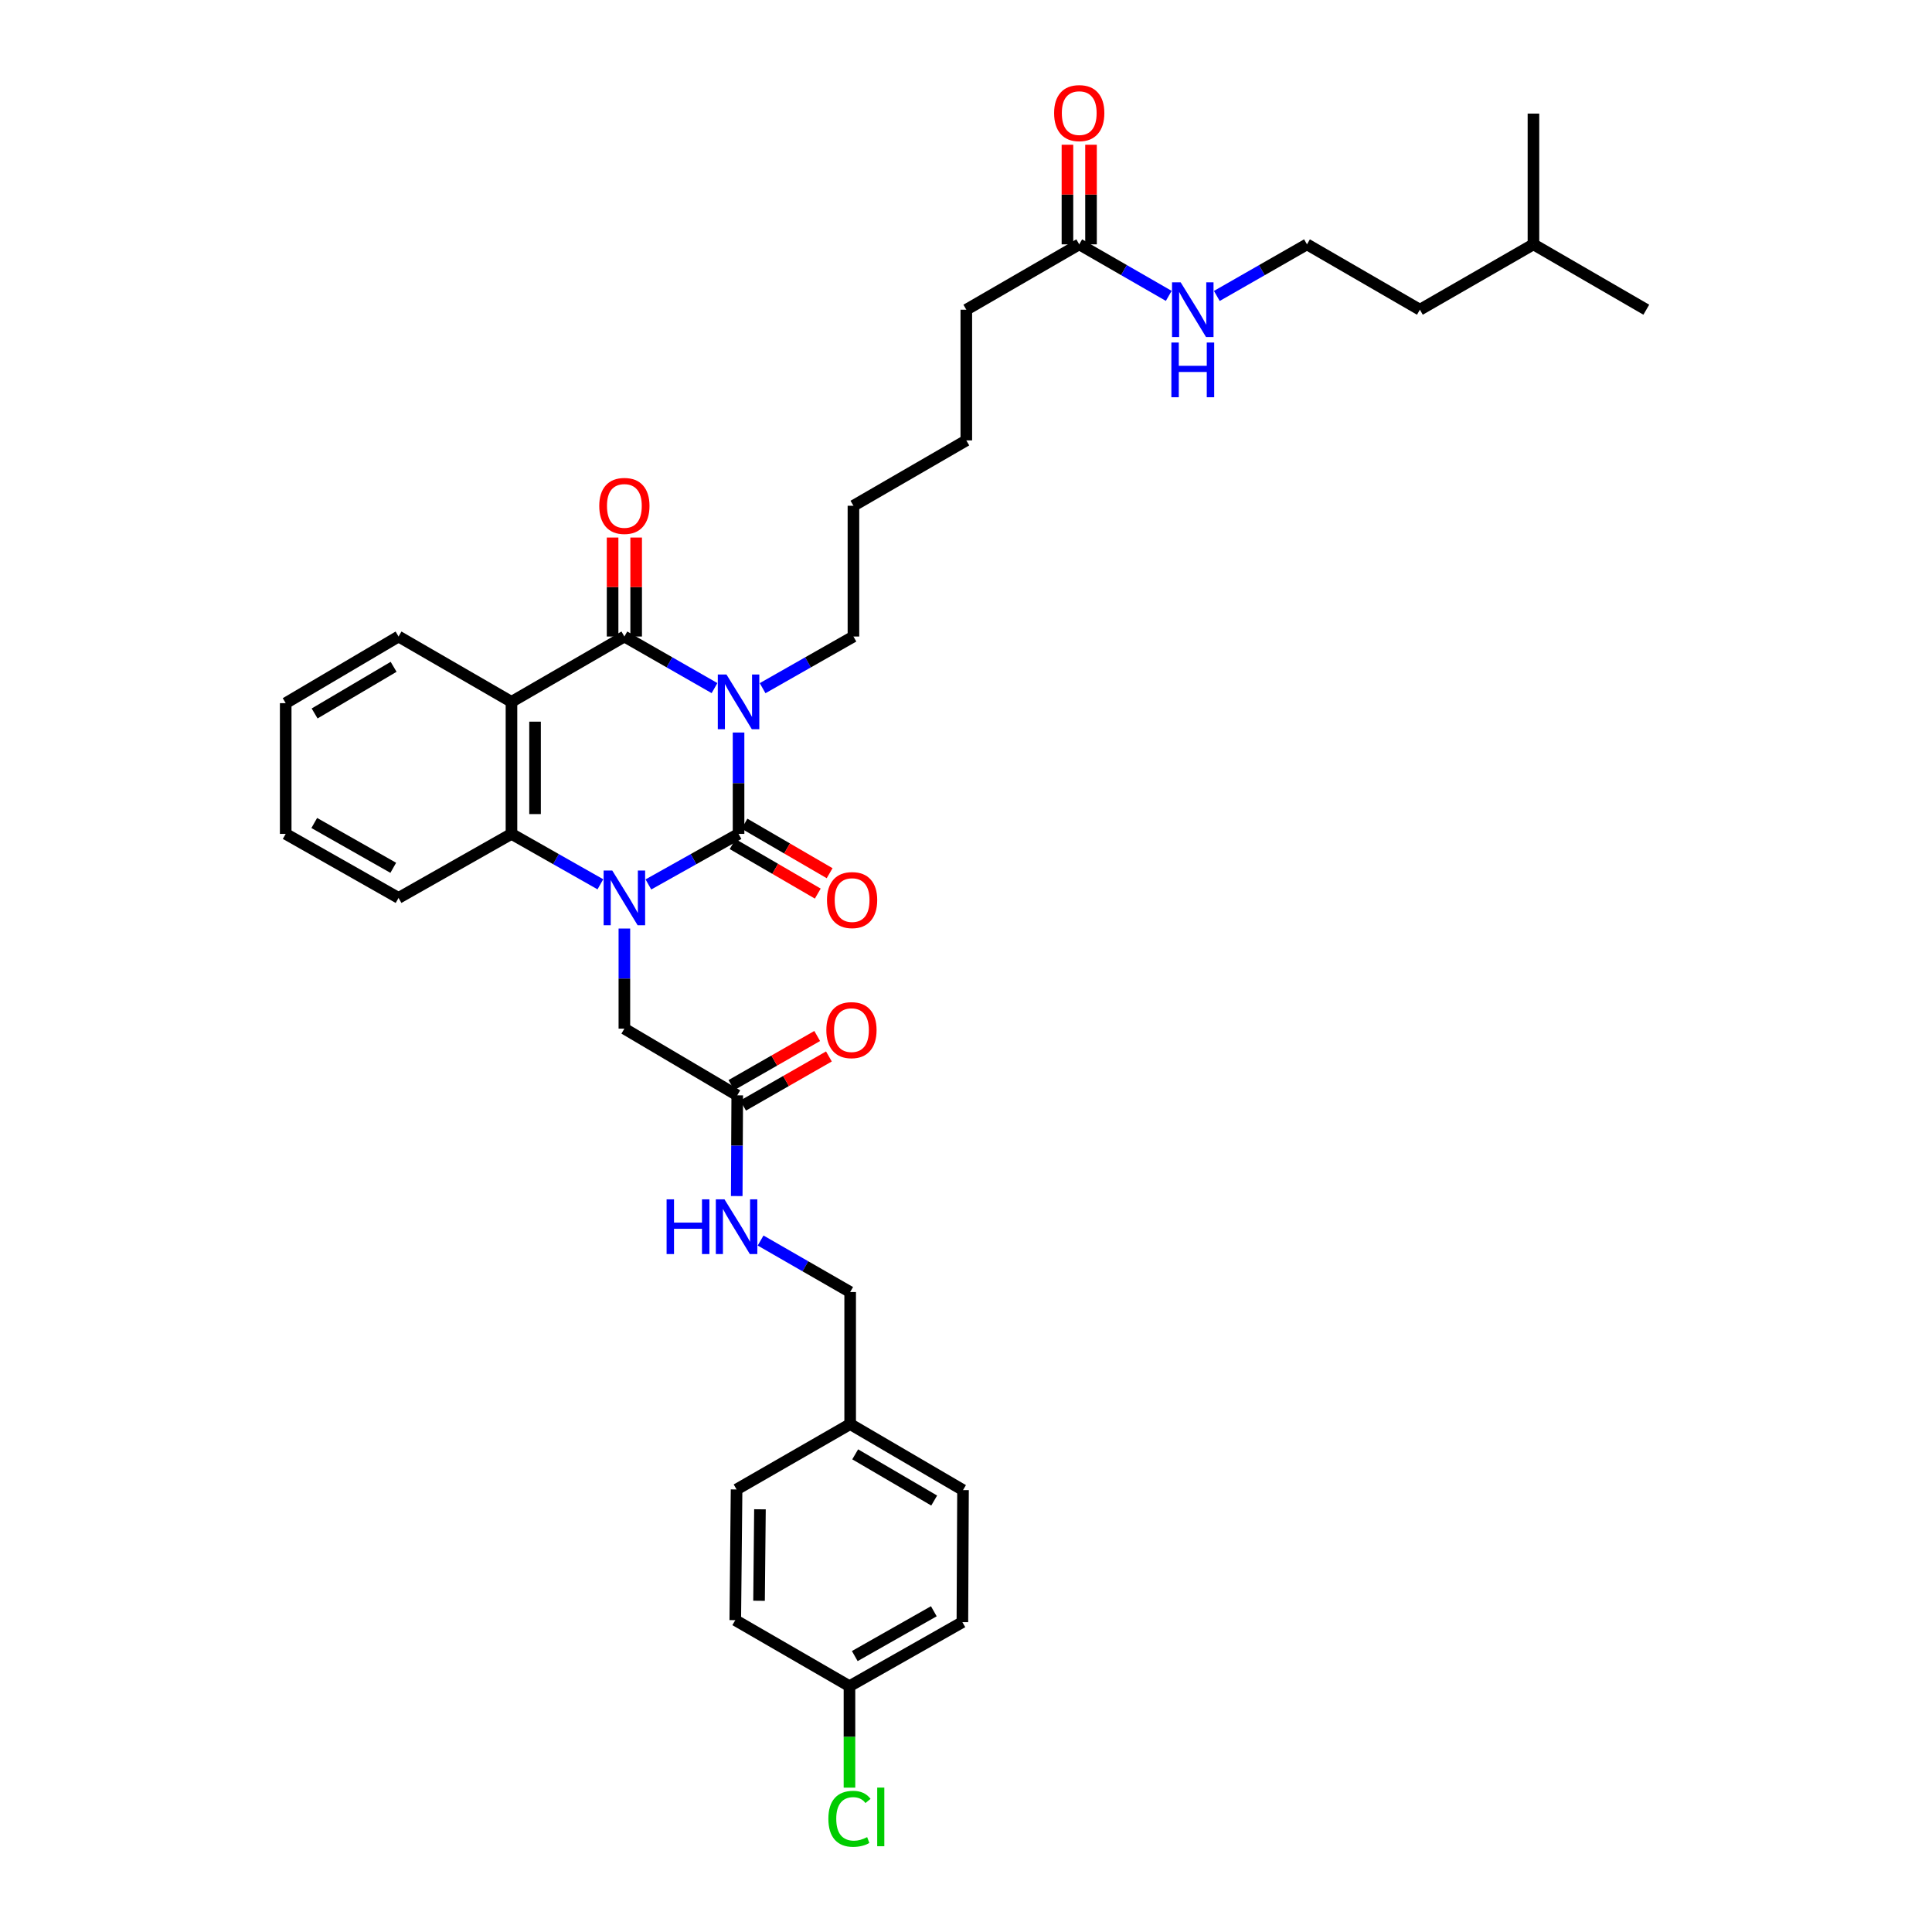 <?xml version='1.0' encoding='iso-8859-1'?>
<svg version='1.1' baseProfile='full'
              xmlns='http://www.w3.org/2000/svg'
                      xmlns:rdkit='http://www.rdkit.org/xml'
                      xmlns:xlink='http://www.w3.org/1999/xlink'
                  xml:space='preserve'
width='1000px' height='1000px' viewBox='0 0 1000 1000'>
<!-- END OF HEADER -->
<rect style='opacity:1.0;fill:#FFFFFF;stroke:none' width='1000' height='1000' x='0' y='0'> </rect>
<path class='bond-0' d='M 382.274,379.15 L 382.274,405.384' style='fill:none;fill-rule:evenodd;stroke:#0000FF;stroke-width:6px;stroke-linecap:butt;stroke-linejoin:miter;stroke-opacity:1' />
<path class='bond-0' d='M 382.274,405.384 L 382.274,431.618' style='fill:none;fill-rule:evenodd;stroke:#000000;stroke-width:6px;stroke-linecap:butt;stroke-linejoin:miter;stroke-opacity:1' />
<path class='bond-2' d='M 369.831,356.161 L 346.504,342.812' style='fill:none;fill-rule:evenodd;stroke:#0000FF;stroke-width:6px;stroke-linecap:butt;stroke-linejoin:miter;stroke-opacity:1' />
<path class='bond-2' d='M 346.504,342.812 L 323.176,329.462' style='fill:none;fill-rule:evenodd;stroke:#000000;stroke-width:6px;stroke-linecap:butt;stroke-linejoin:miter;stroke-opacity:1' />
<path class='bond-12' d='M 394.724,356.2 L 418.23,342.831' style='fill:none;fill-rule:evenodd;stroke:#0000FF;stroke-width:6px;stroke-linecap:butt;stroke-linejoin:miter;stroke-opacity:1' />
<path class='bond-12' d='M 418.23,342.831 L 441.737,329.462' style='fill:none;fill-rule:evenodd;stroke:#000000;stroke-width:6px;stroke-linecap:butt;stroke-linejoin:miter;stroke-opacity:1' />
<path class='bond-1' d='M 382.274,431.618 L 358.942,444.702' style='fill:none;fill-rule:evenodd;stroke:#000000;stroke-width:6px;stroke-linecap:butt;stroke-linejoin:miter;stroke-opacity:1' />
<path class='bond-1' d='M 358.942,444.702 L 335.61,457.786' style='fill:none;fill-rule:evenodd;stroke:#0000FF;stroke-width:6px;stroke-linecap:butt;stroke-linejoin:miter;stroke-opacity:1' />
<path class='bond-7' d='M 379.207,436.892 L 401.243,449.707' style='fill:none;fill-rule:evenodd;stroke:#000000;stroke-width:6px;stroke-linecap:butt;stroke-linejoin:miter;stroke-opacity:1' />
<path class='bond-7' d='M 401.243,449.707 L 423.279,462.522' style='fill:none;fill-rule:evenodd;stroke:#FF0000;stroke-width:6px;stroke-linecap:butt;stroke-linejoin:miter;stroke-opacity:1' />
<path class='bond-7' d='M 385.341,426.344 L 407.377,439.159' style='fill:none;fill-rule:evenodd;stroke:#000000;stroke-width:6px;stroke-linecap:butt;stroke-linejoin:miter;stroke-opacity:1' />
<path class='bond-7' d='M 407.377,439.159 L 429.413,451.974' style='fill:none;fill-rule:evenodd;stroke:#FF0000;stroke-width:6px;stroke-linecap:butt;stroke-linejoin:miter;stroke-opacity:1' />
<path class='bond-5' d='M 323.176,480.611 L 323.176,506.518' style='fill:none;fill-rule:evenodd;stroke:#0000FF;stroke-width:6px;stroke-linecap:butt;stroke-linejoin:miter;stroke-opacity:1' />
<path class='bond-5' d='M 323.176,506.518 L 323.176,532.425' style='fill:none;fill-rule:evenodd;stroke:#000000;stroke-width:6px;stroke-linecap:butt;stroke-linejoin:miter;stroke-opacity:1' />
<path class='bond-35' d='M 310.757,457.716 L 287.747,444.667' style='fill:none;fill-rule:evenodd;stroke:#0000FF;stroke-width:6px;stroke-linecap:butt;stroke-linejoin:miter;stroke-opacity:1' />
<path class='bond-35' d='M 287.747,444.667 L 264.737,431.618' style='fill:none;fill-rule:evenodd;stroke:#000000;stroke-width:6px;stroke-linecap:butt;stroke-linejoin:miter;stroke-opacity:1' />
<path class='bond-3' d='M 323.176,329.462 L 264.737,363.281' style='fill:none;fill-rule:evenodd;stroke:#000000;stroke-width:6px;stroke-linecap:butt;stroke-linejoin:miter;stroke-opacity:1' />
<path class='bond-8' d='M 329.277,329.462 L 329.277,303.849' style='fill:none;fill-rule:evenodd;stroke:#000000;stroke-width:6px;stroke-linecap:butt;stroke-linejoin:miter;stroke-opacity:1' />
<path class='bond-8' d='M 329.277,303.849 L 329.277,278.235' style='fill:none;fill-rule:evenodd;stroke:#FF0000;stroke-width:6px;stroke-linecap:butt;stroke-linejoin:miter;stroke-opacity:1' />
<path class='bond-8' d='M 317.076,329.462 L 317.076,303.849' style='fill:none;fill-rule:evenodd;stroke:#000000;stroke-width:6px;stroke-linecap:butt;stroke-linejoin:miter;stroke-opacity:1' />
<path class='bond-8' d='M 317.076,303.849 L 317.076,278.235' style='fill:none;fill-rule:evenodd;stroke:#FF0000;stroke-width:6px;stroke-linecap:butt;stroke-linejoin:miter;stroke-opacity:1' />
<path class='bond-4' d='M 264.737,363.281 L 264.737,431.618' style='fill:none;fill-rule:evenodd;stroke:#000000;stroke-width:6px;stroke-linecap:butt;stroke-linejoin:miter;stroke-opacity:1' />
<path class='bond-4' d='M 276.939,373.532 L 276.939,421.367' style='fill:none;fill-rule:evenodd;stroke:#000000;stroke-width:6px;stroke-linecap:butt;stroke-linejoin:miter;stroke-opacity:1' />
<path class='bond-15' d='M 264.737,363.281 L 206.291,329.462' style='fill:none;fill-rule:evenodd;stroke:#000000;stroke-width:6px;stroke-linecap:butt;stroke-linejoin:miter;stroke-opacity:1' />
<path class='bond-20' d='M 264.737,431.618 L 206.291,464.759' style='fill:none;fill-rule:evenodd;stroke:#000000;stroke-width:6px;stroke-linecap:butt;stroke-linejoin:miter;stroke-opacity:1' />
<path class='bond-6' d='M 323.176,532.425 L 381.596,566.942' style='fill:none;fill-rule:evenodd;stroke:#000000;stroke-width:6px;stroke-linecap:butt;stroke-linejoin:miter;stroke-opacity:1' />
<path class='bond-10' d='M 381.596,566.942 L 381.463,593.011' style='fill:none;fill-rule:evenodd;stroke:#000000;stroke-width:6px;stroke-linecap:butt;stroke-linejoin:miter;stroke-opacity:1' />
<path class='bond-10' d='M 381.463,593.011 L 381.331,619.08' style='fill:none;fill-rule:evenodd;stroke:#0000FF;stroke-width:6px;stroke-linecap:butt;stroke-linejoin:miter;stroke-opacity:1' />
<path class='bond-11' d='M 384.626,572.237 L 406.833,559.528' style='fill:none;fill-rule:evenodd;stroke:#000000;stroke-width:6px;stroke-linecap:butt;stroke-linejoin:miter;stroke-opacity:1' />
<path class='bond-11' d='M 406.833,559.528 L 429.041,546.819' style='fill:none;fill-rule:evenodd;stroke:#FF0000;stroke-width:6px;stroke-linecap:butt;stroke-linejoin:miter;stroke-opacity:1' />
<path class='bond-11' d='M 378.565,561.647 L 400.773,548.938' style='fill:none;fill-rule:evenodd;stroke:#000000;stroke-width:6px;stroke-linecap:butt;stroke-linejoin:miter;stroke-opacity:1' />
<path class='bond-11' d='M 400.773,548.938 L 422.98,536.229' style='fill:none;fill-rule:evenodd;stroke:#FF0000;stroke-width:6px;stroke-linecap:butt;stroke-linejoin:miter;stroke-opacity:1' />
<path class='bond-9' d='M 558.609,126.473 L 500.163,160.305' style='fill:none;fill-rule:evenodd;stroke:#000000;stroke-width:6px;stroke-linecap:butt;stroke-linejoin:miter;stroke-opacity:1' />
<path class='bond-13' d='M 564.71,126.473 L 564.71,100.697' style='fill:none;fill-rule:evenodd;stroke:#000000;stroke-width:6px;stroke-linecap:butt;stroke-linejoin:miter;stroke-opacity:1' />
<path class='bond-13' d='M 564.71,100.697 L 564.71,74.922' style='fill:none;fill-rule:evenodd;stroke:#FF0000;stroke-width:6px;stroke-linecap:butt;stroke-linejoin:miter;stroke-opacity:1' />
<path class='bond-13' d='M 552.508,126.473 L 552.508,100.697' style='fill:none;fill-rule:evenodd;stroke:#000000;stroke-width:6px;stroke-linecap:butt;stroke-linejoin:miter;stroke-opacity:1' />
<path class='bond-13' d='M 552.508,100.697 L 552.508,74.922' style='fill:none;fill-rule:evenodd;stroke:#FF0000;stroke-width:6px;stroke-linecap:butt;stroke-linejoin:miter;stroke-opacity:1' />
<path class='bond-14' d='M 558.609,126.473 L 581.777,139.81' style='fill:none;fill-rule:evenodd;stroke:#000000;stroke-width:6px;stroke-linecap:butt;stroke-linejoin:miter;stroke-opacity:1' />
<path class='bond-14' d='M 581.777,139.81 L 604.945,153.147' style='fill:none;fill-rule:evenodd;stroke:#0000FF;stroke-width:6px;stroke-linecap:butt;stroke-linejoin:miter;stroke-opacity:1' />
<path class='bond-16' d='M 393.686,642.093 L 416.864,655.426' style='fill:none;fill-rule:evenodd;stroke:#0000FF;stroke-width:6px;stroke-linecap:butt;stroke-linejoin:miter;stroke-opacity:1' />
<path class='bond-16' d='M 416.864,655.426 L 440.042,668.759' style='fill:none;fill-rule:evenodd;stroke:#000000;stroke-width:6px;stroke-linecap:butt;stroke-linejoin:miter;stroke-opacity:1' />
<path class='bond-29' d='M 441.737,329.462 L 441.737,261.783' style='fill:none;fill-rule:evenodd;stroke:#000000;stroke-width:6px;stroke-linecap:butt;stroke-linejoin:miter;stroke-opacity:1' />
<path class='bond-25' d='M 629.823,153.184 L 653.157,139.828' style='fill:none;fill-rule:evenodd;stroke:#0000FF;stroke-width:6px;stroke-linecap:butt;stroke-linejoin:miter;stroke-opacity:1' />
<path class='bond-25' d='M 653.157,139.828 L 676.491,126.473' style='fill:none;fill-rule:evenodd;stroke:#000000;stroke-width:6px;stroke-linecap:butt;stroke-linejoin:miter;stroke-opacity:1' />
<path class='bond-31' d='M 206.291,329.462 L 147.878,363.952' style='fill:none;fill-rule:evenodd;stroke:#000000;stroke-width:6px;stroke-linecap:butt;stroke-linejoin:miter;stroke-opacity:1' />
<path class='bond-31' d='M 203.733,345.143 L 162.844,369.286' style='fill:none;fill-rule:evenodd;stroke:#000000;stroke-width:6px;stroke-linecap:butt;stroke-linejoin:miter;stroke-opacity:1' />
<path class='bond-18' d='M 440.042,668.759 L 440.042,737.109' style='fill:none;fill-rule:evenodd;stroke:#000000;stroke-width:6px;stroke-linecap:butt;stroke-linejoin:miter;stroke-opacity:1' />
<path class='bond-17' d='M 439.683,872.765 L 498.129,839.624' style='fill:none;fill-rule:evenodd;stroke:#000000;stroke-width:6px;stroke-linecap:butt;stroke-linejoin:miter;stroke-opacity:1' />
<path class='bond-17' d='M 442.431,857.18 L 483.344,833.981' style='fill:none;fill-rule:evenodd;stroke:#000000;stroke-width:6px;stroke-linecap:butt;stroke-linejoin:miter;stroke-opacity:1' />
<path class='bond-19' d='M 439.683,872.765 L 439.683,899.022' style='fill:none;fill-rule:evenodd;stroke:#000000;stroke-width:6px;stroke-linecap:butt;stroke-linejoin:miter;stroke-opacity:1' />
<path class='bond-19' d='M 439.683,899.022 L 439.683,925.279' style='fill:none;fill-rule:evenodd;stroke:#00CC00;stroke-width:6px;stroke-linecap:butt;stroke-linejoin:miter;stroke-opacity:1' />
<path class='bond-37' d='M 439.683,872.765 L 380.579,838.587' style='fill:none;fill-rule:evenodd;stroke:#000000;stroke-width:6px;stroke-linecap:butt;stroke-linejoin:miter;stroke-opacity:1' />
<path class='bond-23' d='M 440.042,737.109 L 381.25,770.941' style='fill:none;fill-rule:evenodd;stroke:#000000;stroke-width:6px;stroke-linecap:butt;stroke-linejoin:miter;stroke-opacity:1' />
<path class='bond-24' d='M 440.042,737.109 L 498.454,771.274' style='fill:none;fill-rule:evenodd;stroke:#000000;stroke-width:6px;stroke-linecap:butt;stroke-linejoin:miter;stroke-opacity:1' />
<path class='bond-24' d='M 442.644,752.766 L 483.532,776.681' style='fill:none;fill-rule:evenodd;stroke:#000000;stroke-width:6px;stroke-linecap:butt;stroke-linejoin:miter;stroke-opacity:1' />
<path class='bond-36' d='M 206.291,464.759 L 147.878,431.618' style='fill:none;fill-rule:evenodd;stroke:#000000;stroke-width:6px;stroke-linecap:butt;stroke-linejoin:miter;stroke-opacity:1' />
<path class='bond-36' d='M 203.55,449.175 L 162.661,425.976' style='fill:none;fill-rule:evenodd;stroke:#000000;stroke-width:6px;stroke-linecap:butt;stroke-linejoin:miter;stroke-opacity:1' />
<path class='bond-21' d='M 380.579,838.587 L 381.25,770.941' style='fill:none;fill-rule:evenodd;stroke:#000000;stroke-width:6px;stroke-linecap:butt;stroke-linejoin:miter;stroke-opacity:1' />
<path class='bond-21' d='M 392.881,828.561 L 393.35,781.209' style='fill:none;fill-rule:evenodd;stroke:#000000;stroke-width:6px;stroke-linecap:butt;stroke-linejoin:miter;stroke-opacity:1' />
<path class='bond-22' d='M 498.129,839.624 L 498.454,771.274' style='fill:none;fill-rule:evenodd;stroke:#000000;stroke-width:6px;stroke-linecap:butt;stroke-linejoin:miter;stroke-opacity:1' />
<path class='bond-27' d='M 676.491,126.473 L 734.931,160.305' style='fill:none;fill-rule:evenodd;stroke:#000000;stroke-width:6px;stroke-linecap:butt;stroke-linejoin:miter;stroke-opacity:1' />
<path class='bond-26' d='M 500.163,160.305 L 500.163,227.95' style='fill:none;fill-rule:evenodd;stroke:#000000;stroke-width:6px;stroke-linecap:butt;stroke-linejoin:miter;stroke-opacity:1' />
<path class='bond-28' d='M 734.931,160.305 L 793.709,126.473' style='fill:none;fill-rule:evenodd;stroke:#000000;stroke-width:6px;stroke-linecap:butt;stroke-linejoin:miter;stroke-opacity:1' />
<path class='bond-33' d='M 793.709,126.473 L 793.709,58.807' style='fill:none;fill-rule:evenodd;stroke:#000000;stroke-width:6px;stroke-linecap:butt;stroke-linejoin:miter;stroke-opacity:1' />
<path class='bond-34' d='M 793.709,126.473 L 852.122,160.305' style='fill:none;fill-rule:evenodd;stroke:#000000;stroke-width:6px;stroke-linecap:butt;stroke-linejoin:miter;stroke-opacity:1' />
<path class='bond-30' d='M 441.737,261.783 L 500.163,227.95' style='fill:none;fill-rule:evenodd;stroke:#000000;stroke-width:6px;stroke-linecap:butt;stroke-linejoin:miter;stroke-opacity:1' />
<path class='bond-32' d='M 147.878,363.952 L 147.878,431.618' style='fill:none;fill-rule:evenodd;stroke:#000000;stroke-width:6px;stroke-linecap:butt;stroke-linejoin:miter;stroke-opacity:1' />
<path  class='atom-0' d='M 376.014 349.121
L 385.294 364.121
Q 386.214 365.601, 387.694 368.281
Q 389.174 370.961, 389.254 371.121
L 389.254 349.121
L 393.014 349.121
L 393.014 377.441
L 389.134 377.441
L 379.174 361.041
Q 378.014 359.121, 376.774 356.921
Q 375.574 354.721, 375.214 354.041
L 375.214 377.441
L 371.534 377.441
L 371.534 349.121
L 376.014 349.121
' fill='#0000FF'/>
<path  class='atom-2' d='M 316.916 450.599
L 326.196 465.599
Q 327.116 467.079, 328.596 469.759
Q 330.076 472.439, 330.156 472.599
L 330.156 450.599
L 333.916 450.599
L 333.916 478.919
L 330.036 478.919
L 320.076 462.519
Q 318.916 460.599, 317.676 458.399
Q 316.476 456.199, 316.116 455.519
L 316.116 478.919
L 312.436 478.919
L 312.436 450.599
L 316.916 450.599
' fill='#0000FF'/>
<path  class='atom-8' d='M 428.045 465.876
Q 428.045 459.076, 431.405 455.276
Q 434.765 451.476, 441.045 451.476
Q 447.325 451.476, 450.685 455.276
Q 454.045 459.076, 454.045 465.876
Q 454.045 472.756, 450.645 476.676
Q 447.245 480.556, 441.045 480.556
Q 434.805 480.556, 431.405 476.676
Q 428.045 472.796, 428.045 465.876
M 441.045 477.356
Q 445.365 477.356, 447.685 474.476
Q 450.045 471.556, 450.045 465.876
Q 450.045 460.316, 447.685 457.516
Q 445.365 454.676, 441.045 454.676
Q 436.725 454.676, 434.365 457.476
Q 432.045 460.276, 432.045 465.876
Q 432.045 471.596, 434.365 474.476
Q 436.725 477.356, 441.045 477.356
' fill='#FF0000'/>
<path  class='atom-9' d='M 310.176 261.863
Q 310.176 255.063, 313.536 251.263
Q 316.896 247.463, 323.176 247.463
Q 329.456 247.463, 332.816 251.263
Q 336.176 255.063, 336.176 261.863
Q 336.176 268.743, 332.776 272.663
Q 329.376 276.543, 323.176 276.543
Q 316.936 276.543, 313.536 272.663
Q 310.176 268.783, 310.176 261.863
M 323.176 273.343
Q 327.496 273.343, 329.816 270.463
Q 332.176 267.543, 332.176 261.863
Q 332.176 256.303, 329.816 253.503
Q 327.496 250.663, 323.176 250.663
Q 318.856 250.663, 316.496 253.463
Q 314.176 256.263, 314.176 261.863
Q 314.176 267.583, 316.496 270.463
Q 318.856 273.343, 323.176 273.343
' fill='#FF0000'/>
<path  class='atom-11' d='M 345.03 620.779
L 348.87 620.779
L 348.87 632.819
L 363.35 632.819
L 363.35 620.779
L 367.19 620.779
L 367.19 649.099
L 363.35 649.099
L 363.35 636.019
L 348.87 636.019
L 348.87 649.099
L 345.03 649.099
L 345.03 620.779
' fill='#0000FF'/>
<path  class='atom-11' d='M 374.99 620.779
L 384.27 635.779
Q 385.19 637.259, 386.67 639.939
Q 388.15 642.619, 388.23 642.779
L 388.23 620.779
L 391.99 620.779
L 391.99 649.099
L 388.11 649.099
L 378.15 632.699
Q 376.99 630.779, 375.75 628.579
Q 374.55 626.379, 374.19 625.699
L 374.19 649.099
L 370.51 649.099
L 370.51 620.779
L 374.99 620.779
' fill='#0000FF'/>
<path  class='atom-12' d='M 427.713 533.189
Q 427.713 526.389, 431.073 522.589
Q 434.433 518.789, 440.713 518.789
Q 446.993 518.789, 450.353 522.589
Q 453.713 526.389, 453.713 533.189
Q 453.713 540.069, 450.313 543.989
Q 446.913 547.869, 440.713 547.869
Q 434.473 547.869, 431.073 543.989
Q 427.713 540.109, 427.713 533.189
M 440.713 544.669
Q 445.033 544.669, 447.353 541.789
Q 449.713 538.869, 449.713 533.189
Q 449.713 527.629, 447.353 524.829
Q 445.033 521.989, 440.713 521.989
Q 436.393 521.989, 434.033 524.789
Q 431.713 527.589, 431.713 533.189
Q 431.713 538.909, 434.033 541.789
Q 436.393 544.669, 440.713 544.669
' fill='#FF0000'/>
<path  class='atom-14' d='M 545.609 58.541
Q 545.609 51.742, 548.969 47.941
Q 552.329 44.142, 558.609 44.142
Q 564.889 44.142, 568.249 47.941
Q 571.609 51.742, 571.609 58.541
Q 571.609 65.421, 568.209 69.341
Q 564.809 73.222, 558.609 73.222
Q 552.369 73.222, 548.969 69.341
Q 545.609 65.462, 545.609 58.541
M 558.609 70.022
Q 562.929 70.022, 565.249 67.141
Q 567.609 64.222, 567.609 58.541
Q 567.609 52.981, 565.249 50.181
Q 562.929 47.342, 558.609 47.342
Q 554.289 47.342, 551.929 50.142
Q 549.609 52.941, 549.609 58.541
Q 549.609 64.261, 551.929 67.141
Q 554.289 70.022, 558.609 70.022
' fill='#FF0000'/>
<path  class='atom-15' d='M 611.121 146.145
L 620.401 161.145
Q 621.321 162.625, 622.801 165.305
Q 624.281 167.985, 624.361 168.145
L 624.361 146.145
L 628.121 146.145
L 628.121 174.465
L 624.241 174.465
L 614.281 158.065
Q 613.121 156.145, 611.881 153.945
Q 610.681 151.745, 610.321 151.065
L 610.321 174.465
L 606.641 174.465
L 606.641 146.145
L 611.121 146.145
' fill='#0000FF'/>
<path  class='atom-15' d='M 606.301 177.297
L 610.141 177.297
L 610.141 189.337
L 624.621 189.337
L 624.621 177.297
L 628.461 177.297
L 628.461 205.617
L 624.621 205.617
L 624.621 192.537
L 610.141 192.537
L 610.141 205.617
L 606.301 205.617
L 606.301 177.297
' fill='#0000FF'/>
<path  class='atom-20' d='M 428.763 941.41
Q 428.763 934.37, 432.043 930.69
Q 435.363 926.97, 441.643 926.97
Q 447.483 926.97, 450.603 931.09
L 447.963 933.25
Q 445.683 930.25, 441.643 930.25
Q 437.363 930.25, 435.083 933.13
Q 432.843 935.97, 432.843 941.41
Q 432.843 947.01, 435.163 949.89
Q 437.523 952.77, 442.083 952.77
Q 445.203 952.77, 448.843 950.89
L 449.963 953.89
Q 448.483 954.85, 446.243 955.41
Q 444.003 955.97, 441.523 955.97
Q 435.363 955.97, 432.043 952.21
Q 428.763 948.45, 428.763 941.41
' fill='#00CC00'/>
<path  class='atom-20' d='M 454.043 925.25
L 457.723 925.25
L 457.723 955.61
L 454.043 955.61
L 454.043 925.25
' fill='#00CC00'/>
</svg>
